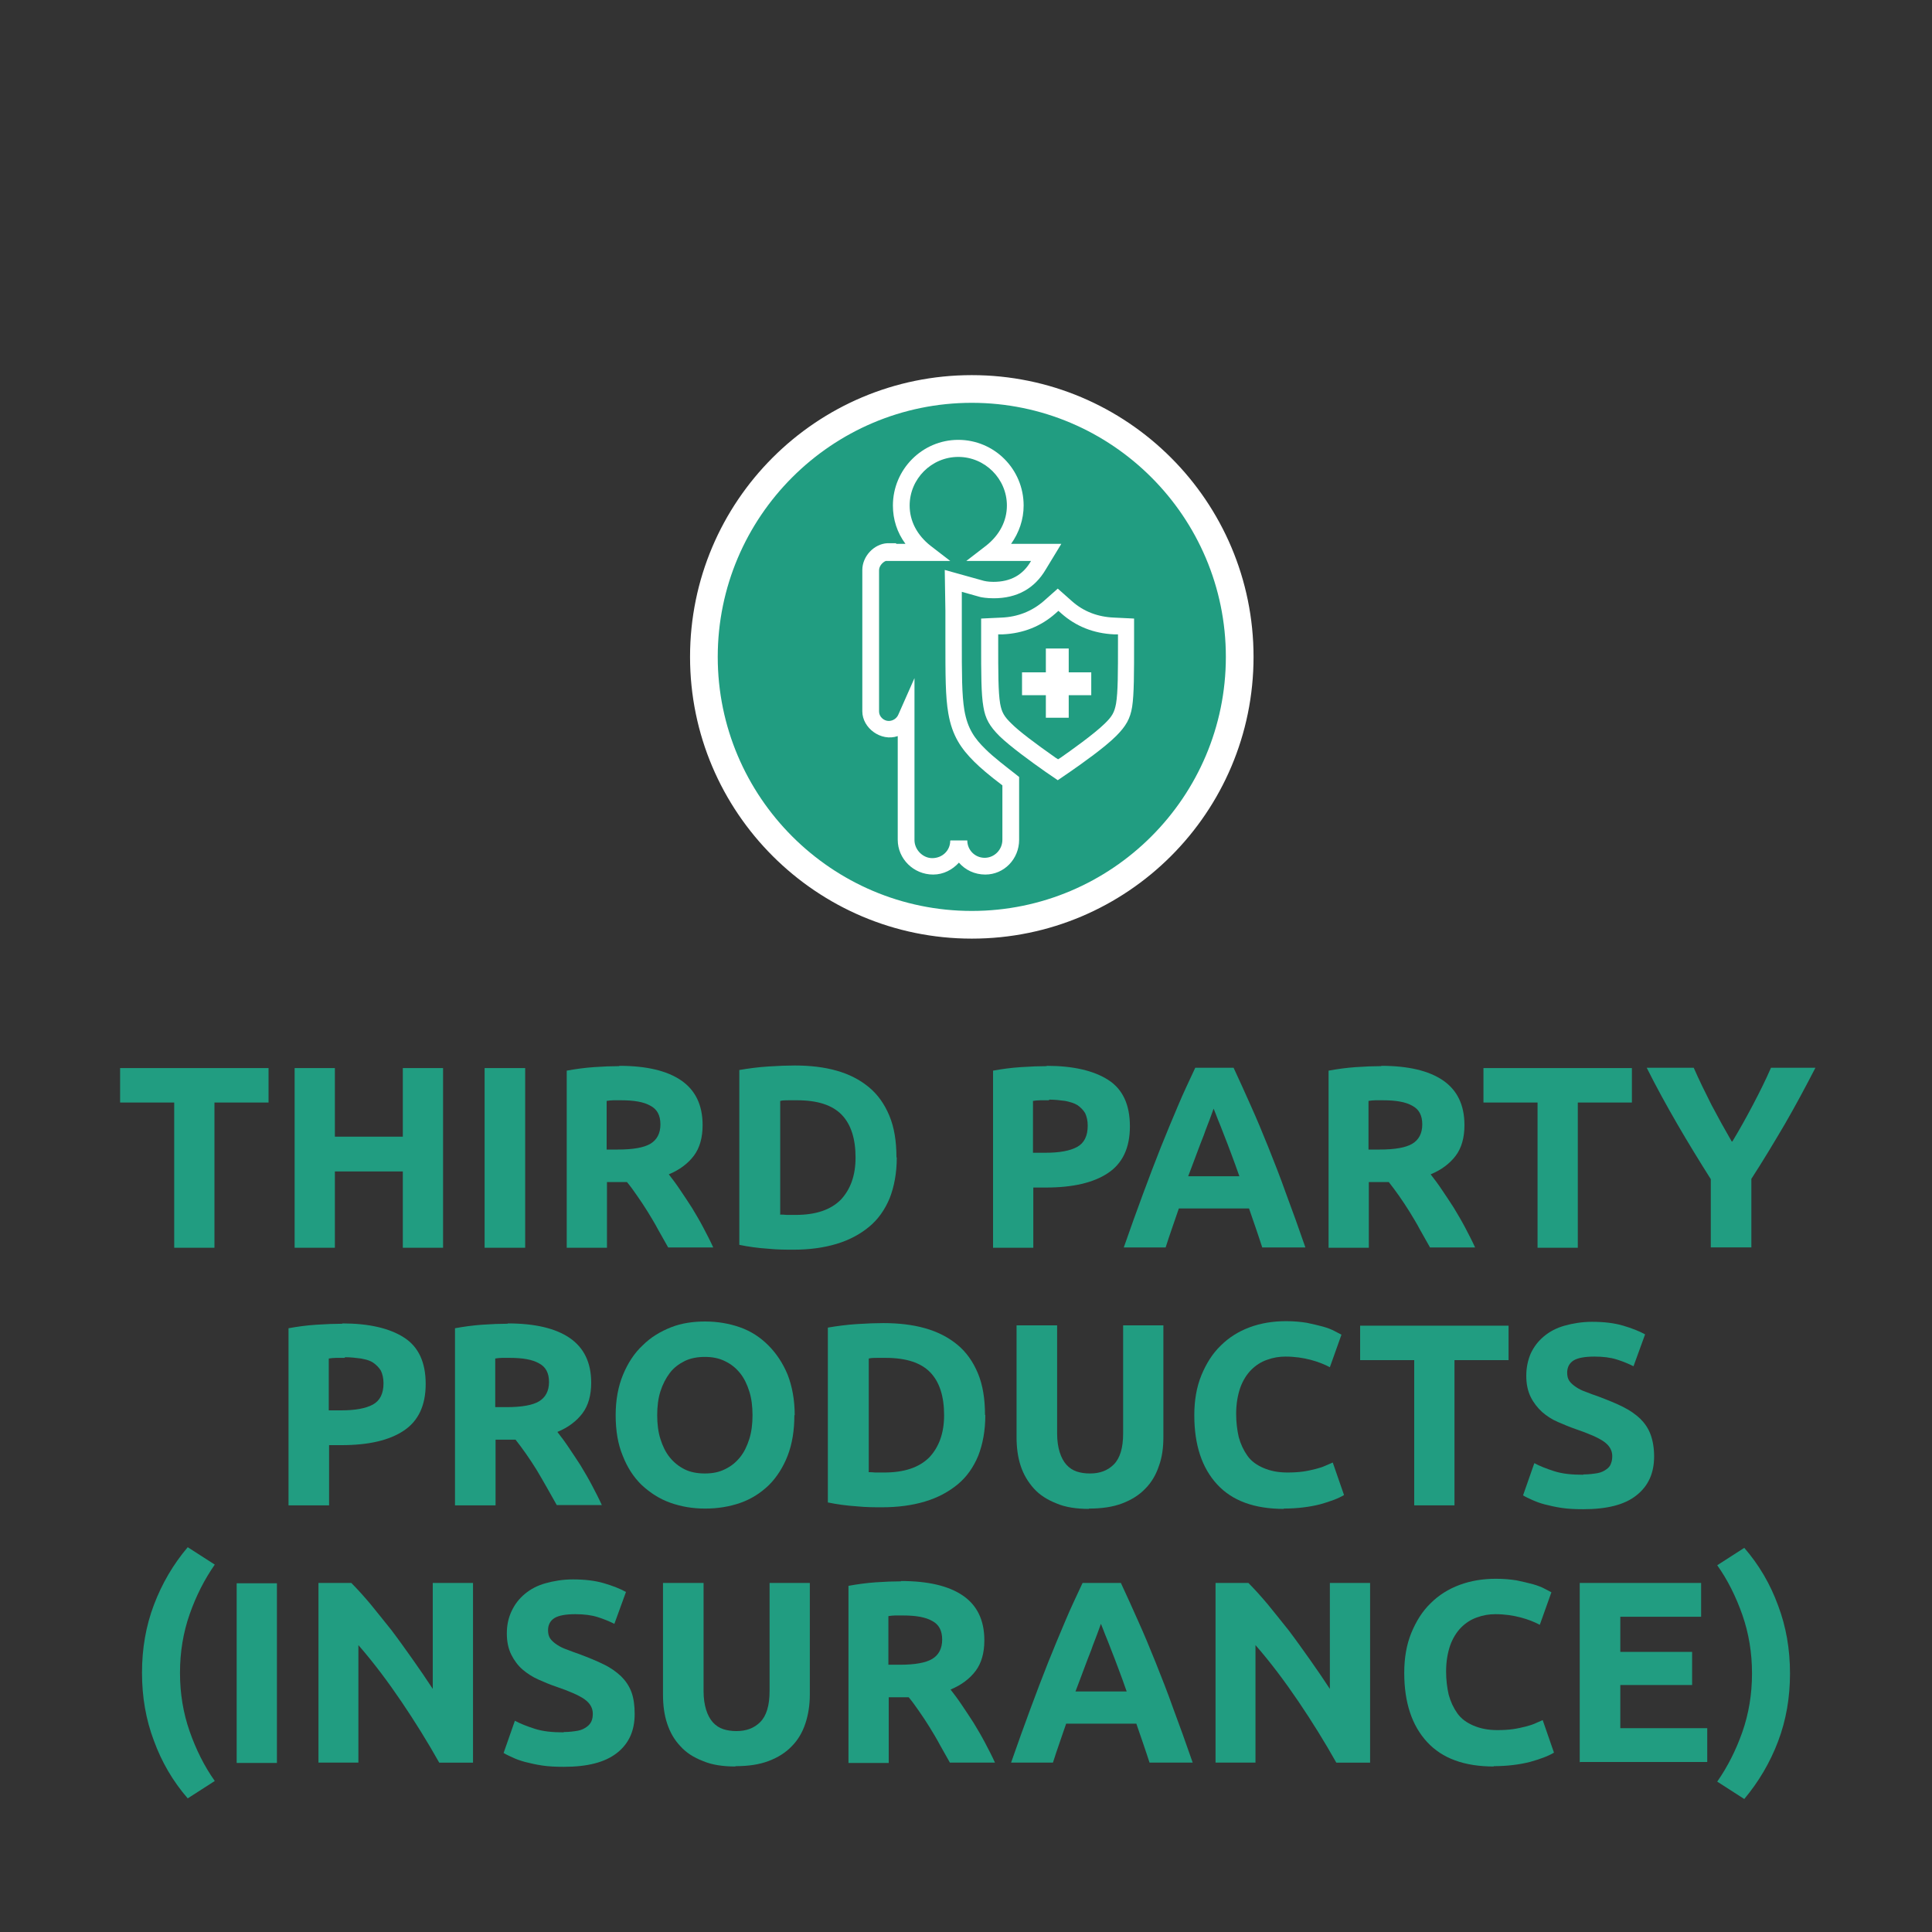 <?xml version="1.0" encoding="UTF-8"?><svg id="b" xmlns="http://www.w3.org/2000/svg" viewBox="0 0 60 60"><rect x="0" y="0" width="60" height="60" fill="#333333" stroke="none"/><g id="c"><circle cx="30.18" cy="20.4" r="8.32" fill="#219d81"/><path d="m30.18,29.15c-4.82,0-8.75-3.92-8.75-8.75s3.92-8.75,8.75-8.75,8.75,3.92,8.75,8.75-3.92,8.75-8.75,8.75Zm0-16.64c-4.35,0-7.89,3.54-7.89,7.89s3.54,7.89,7.89,7.89,7.89-3.54,7.89-7.89-3.54-7.89-7.89-7.89Z" fill="#fff"/><path d="m30.6,27.16c-.33,0-.62-.14-.82-.37-.2.22-.48.37-.8.37-.61,0-1.1-.49-1.1-1.08v-3.22c-.52.18-1.1-.25-1.1-.77v-4.39c0-.42.36-.81.78-.83h.27s0,.02,0,.02h.29c-.26-.35-.39-.76-.39-1.19,0-1.12.91-2.04,2.03-2.04s2.03.91,2.03,2.04c0,.43-.14.84-.39,1.19h1.56l-.48.79c-.35.6-.9.9-1.62.9-.22,0-.38-.03-.42-.04l-.57-.16v.58s0,.85,0,.85c0,1.15,0,1.77.08,2.25h0c.1.57.32.88.66,1.21.25.25.66.56.94.78l.1.08v1.95c0,.6-.47,1.08-1.05,1.08Zm-1.08-1.06h.52c0,.3.24.54.54.54s.55-.25.55-.56v-1.69c-.41-.31-.69-.55-.88-.74-.39-.39-.68-.79-.8-1.5h0c-.09-.52-.09-1.16-.09-2.32v-.86s-.02-1.27-.02-1.27l1.22.34h0s.12.03.29.03c.53,0,.92-.21,1.17-.65h0s-2.01,0-2.01,0l.61-.47c.42-.33.65-.77.65-1.25,0-.83-.68-1.51-1.51-1.51s-1.51.68-1.51,1.51c0,.48.23.92.65,1.25l.61.47h-2c-.1.04-.21.16-.21.29v4.39c0,.15.14.29.3.29.13,0,.25-.08.3-.2l.5-1.13v5.03c0,.3.26.56.55.56.32,0,.56-.24.56-.54Z" fill="#fff"/><path d="m32.85,24.23l-.38-.26c-.47-.33-1.1-.79-1.43-1.11-.31-.31-.44-.54-.5-.91-.07-.4-.07-1.01-.07-2.01v-.73s.63-.03.63-.03c.51-.02.95-.2,1.31-.51l.44-.39.44.39c.36.32.8.49,1.31.51l.62.03v.72c0,1.01,0,1.62-.06,2.02h0c-.06.37-.19.6-.5.91-.35.35-1.04.84-1.43,1.11l-.38.26Zm-1.85-4.53v.22c0,.98,0,1.57.06,1.93.05.27.12.4.36.63.23.23.72.6,1.36,1.05l.08.05.08-.05c.3-.21,1.02-.72,1.36-1.05.24-.23.31-.36.36-.63h0c.06-.36.06-.95.06-1.92v-.23s-.13,0-.13,0c-.63-.03-1.18-.25-1.63-.65l-.09-.08-.09.08c-.45.4-1,.62-1.63.65h-.13Z" fill="#fff"/><polygon points="32.48 21.59 32.48 22.29 33.19 22.29 33.19 21.59 33.89 21.59 33.89 20.88 33.19 20.88 33.19 20.14 32.48 20.14 32.48 20.88 31.74 20.88 31.74 21.59 32.48 21.59" fill="#fff"/><rect width="60" height="60" fill="none"/><path d="m8.34,33.17v1.07h-1.68v4.51h-1.25v-4.51h-1.68v-1.07h4.62Z" fill="#219d81"/><path d="m12.51,33.17h1.25v5.58h-1.25v-2.37h-2.11v2.37h-1.25v-5.58h1.25v2.13h2.11v-2.13Z" fill="#219d81"/><path d="m15.05,33.17h1.26v5.58h-1.26v-5.58Z" fill="#219d81"/><path d="m19.23,33.1c.84,0,1.48.15,1.92.45.44.3.67.76.67,1.39,0,.39-.09.71-.27.95s-.44.44-.78.58c.11.14.23.3.35.48.12.18.25.37.37.56.12.2.24.4.35.61.11.21.22.42.31.62h-1.4c-.1-.18-.21-.37-.31-.55-.1-.19-.21-.37-.32-.55-.11-.18-.22-.34-.33-.5-.11-.16-.21-.3-.32-.43h-.62v2.04h-1.25v-5.5c.27-.05.56-.09.85-.11.29-.02.55-.03.78-.03Zm.07,1.07c-.09,0-.17,0-.25,0-.07,0-.14.01-.21.02v1.51h.35c.47,0,.81-.06,1.01-.18.2-.12.31-.32.31-.6s-.1-.47-.31-.58c-.21-.12-.51-.17-.91-.17Z" fill="#219d81"/><path d="m27.85,35.95c0,.48-.08.9-.22,1.26-.15.36-.36.66-.64.89s-.61.41-1.01.53c-.4.12-.84.18-1.34.18-.23,0-.49,0-.79-.03-.3-.02-.6-.06-.89-.12v-5.43c.29-.05.59-.09.91-.11.31-.02.58-.03.81-.03.48,0,.91.05,1.3.16s.72.28,1,.51c.28.23.49.53.64.89.15.36.22.79.22,1.29Zm-3.63,1.77c.06,0,.13,0,.21.01.08,0,.17,0,.28,0,.63,0,1.09-.16,1.4-.47.3-.32.46-.75.46-1.31,0-.58-.14-1.03-.43-1.33-.29-.3-.75-.45-1.38-.45-.09,0-.17,0-.27,0-.09,0-.18,0-.26.02v3.52Z" fill="#219d81"/><path d="m32.5,33.1c.83,0,1.47.15,1.92.44.45.29.67.77.67,1.44s-.23,1.15-.68,1.45c-.45.3-1.09.45-1.93.45h-.39v1.87h-1.25v-5.5c.27-.05.56-.09.87-.11.31-.02.57-.03.8-.03Zm.08,1.07c-.09,0-.18,0-.27,0-.09,0-.16.01-.23.02v1.61h.39c.43,0,.76-.06.98-.18.22-.12.33-.34.33-.66,0-.16-.03-.28-.08-.39-.06-.1-.14-.18-.24-.25-.1-.06-.23-.1-.38-.13-.15-.02-.32-.04-.5-.04Z" fill="#219d81"/><path d="m39.2,38.74c-.06-.19-.13-.39-.2-.6s-.14-.41-.21-.61h-2.18c-.07.2-.14.41-.21.61-.07.21-.14.4-.2.6h-1.3c.21-.6.41-1.16.6-1.67.19-.51.37-.99.55-1.44.18-.45.36-.88.53-1.28.17-.41.36-.8.54-1.19h1.19c.18.39.36.78.54,1.19.18.4.36.83.54,1.28.18.45.37.93.55,1.44.19.51.39,1.06.6,1.67h-1.34Zm-1.51-4.31c-.03.08-.07.19-.12.33-.05.14-.12.3-.18.48-.07.18-.15.38-.23.6s-.17.45-.26.69h1.59c-.08-.24-.17-.47-.25-.69-.08-.22-.16-.42-.23-.6s-.13-.34-.19-.48c-.05-.14-.1-.25-.13-.33Z" fill="#219d81"/><path d="m42.89,33.1c.84,0,1.48.15,1.92.45s.67.76.67,1.39c0,.39-.09.71-.27.95s-.44.44-.78.58c.11.14.23.3.35.48s.25.37.37.56c.12.2.24.4.35.61.11.21.22.42.31.62h-1.4c-.1-.18-.21-.37-.31-.55-.1-.19-.21-.37-.32-.55-.11-.18-.22-.34-.33-.5-.11-.16-.22-.3-.32-.43h-.62v2.04h-1.25v-5.5c.27-.05.56-.09.85-.11.29-.02.55-.03.79-.03Zm.07,1.07c-.09,0-.17,0-.25,0-.07,0-.14.01-.21.02v1.51h.35c.47,0,.81-.06,1.01-.18s.31-.32.31-.6-.1-.47-.31-.58c-.21-.12-.51-.17-.91-.17Z" fill="#219d81"/><path d="m50.68,33.17v1.07h-1.68v4.51h-1.25v-4.51h-1.68v-1.07h4.62Z" fill="#219d81"/><path d="m53.8,35.45c.23-.38.44-.76.64-1.14.2-.38.39-.76.56-1.15h1.38c-.31.6-.62,1.18-.95,1.75-.33.56-.67,1.13-1.04,1.7v2.13h-1.26v-2.12c-.36-.57-.71-1.14-1.04-1.71-.33-.57-.65-1.15-.95-1.75h1.46c.17.39.36.77.55,1.15.2.38.41.76.63,1.14Z" fill="#219d81"/><path d="m10.63,41.1c.83,0,1.47.15,1.92.44.45.29.67.77.67,1.44s-.23,1.15-.68,1.45c-.45.3-1.09.45-1.93.45h-.39v1.87h-1.26v-5.5c.27-.05.56-.09.87-.11.31-.02.57-.03.8-.03Zm.08,1.07c-.09,0-.18,0-.27,0-.09,0-.16.01-.23.02v1.61h.39c.43,0,.76-.06.98-.18.22-.12.33-.34.33-.66,0-.16-.03-.28-.08-.39-.06-.1-.14-.18-.24-.25s-.23-.1-.38-.13c-.15-.02-.32-.04-.5-.04Z" fill="#219d81"/><path d="m15.77,41.1c.84,0,1.48.15,1.92.45s.67.76.67,1.39c0,.39-.09.71-.27.95s-.44.44-.78.58c.11.14.23.3.35.48.12.18.25.37.37.56.12.2.24.4.35.61.11.21.22.42.31.62h-1.4c-.1-.18-.21-.37-.31-.55-.11-.19-.21-.37-.32-.55-.11-.18-.22-.34-.33-.5s-.22-.3-.32-.43h-.62v2.04h-1.26v-5.5c.27-.05.56-.09.85-.11.29-.02.55-.03.78-.03Zm.07,1.07c-.09,0-.17,0-.25,0-.07,0-.14.01-.21.02v1.51h.35c.47,0,.81-.06,1.01-.18s.31-.32.31-.6-.1-.47-.31-.58c-.21-.12-.51-.17-.91-.17Z" fill="#219d81"/><path d="m24.67,43.95c0,.48-.07.9-.21,1.26-.14.36-.34.67-.58.91-.25.24-.54.43-.88.55s-.71.18-1.1.18-.74-.06-1.08-.18-.63-.31-.89-.55c-.25-.24-.45-.55-.59-.91-.15-.36-.22-.78-.22-1.26s.08-.9.23-1.26c.15-.36.35-.67.61-.91.25-.25.55-.43.88-.56s.69-.18,1.06-.18.74.06,1.08.18.63.31.88.56c.25.25.45.55.6.91.14.36.22.78.22,1.26Zm-4.26,0c0,.27.03.52.1.74.07.22.16.41.29.57s.28.28.46.37.39.13.63.13.44-.04.62-.13c.19-.09.34-.21.47-.37s.22-.35.29-.57c.07-.22.1-.47.1-.74s-.03-.52-.1-.74c-.07-.22-.16-.41-.29-.57s-.28-.28-.47-.37c-.18-.09-.39-.13-.62-.13s-.45.04-.63.13c-.18.09-.34.21-.46.37s-.22.35-.29.57c-.07.22-.1.47-.1.74Z" fill="#219d81"/><path d="m30.6,43.95c0,.48-.08.9-.22,1.26-.15.36-.36.66-.64.89s-.61.41-1.01.53c-.4.12-.84.18-1.34.18-.23,0-.49,0-.79-.03-.3-.02-.6-.06-.89-.12v-5.43c.29-.05.59-.09.91-.11.31-.02.58-.03.81-.03.48,0,.91.05,1.3.16s.72.28,1,.51c.28.23.49.53.64.89.15.36.22.79.22,1.29Zm-3.63,1.77c.06,0,.13,0,.21.01.08,0,.17,0,.28,0,.63,0,1.09-.16,1.4-.47.3-.32.46-.75.46-1.31,0-.58-.14-1.03-.43-1.33-.29-.3-.75-.45-1.38-.45-.09,0-.17,0-.27,0-.09,0-.18,0-.26.02v3.52Z" fill="#219d81"/><path d="m33.82,46.86c-.39,0-.73-.05-1.01-.17-.28-.11-.52-.26-.7-.46-.18-.2-.32-.43-.41-.7-.09-.27-.13-.57-.13-.9v-3.47h1.26v3.36c0,.23.03.42.08.58s.12.29.21.39c.09.1.2.17.32.21s.26.06.41.06c.31,0,.55-.09.74-.28s.29-.51.29-.96v-3.36h1.25v3.47c0,.33-.04.63-.14.9-.09.27-.23.51-.42.7-.19.2-.43.35-.72.46-.29.11-.63.16-1.03.16Z" fill="#219d81"/><path d="m39.87,46.86c-.91,0-1.6-.25-2.07-.76s-.71-1.22-.71-2.15c0-.46.07-.87.22-1.24.15-.36.34-.67.6-.92.25-.25.55-.44.9-.57s.73-.19,1.13-.19c.24,0,.45.02.64.05.19.04.36.08.51.12.14.04.27.09.36.14.1.05.17.09.21.11l-.36,1.01c-.17-.09-.37-.17-.6-.23-.23-.06-.49-.1-.78-.1-.19,0-.38.03-.57.1-.18.06-.35.17-.49.31-.14.14-.26.33-.34.55-.08.23-.13.5-.13.82,0,.26.03.5.08.72.06.22.15.41.27.58s.29.29.5.38.45.14.74.14c.18,0,.35-.01.49-.03.14-.02.27-.05.39-.08s.21-.06.3-.1c.09-.04.16-.07.23-.1l.35,1.01c-.18.11-.43.2-.75.29-.32.08-.7.13-1.12.13Z" fill="#219d81"/><path d="m46.85,41.17v1.07h-1.68v4.51h-1.25v-4.51h-1.68v-1.07h4.62Z" fill="#219d81"/><path d="m49.17,45.79c.18,0,.32-.02.44-.04s.21-.07.28-.12c.07-.05.12-.11.14-.18.03-.07.04-.15.04-.23,0-.18-.09-.33-.26-.45-.17-.12-.47-.25-.88-.39-.18-.06-.36-.14-.55-.22s-.35-.19-.49-.31c-.14-.13-.26-.28-.35-.46-.09-.18-.14-.4-.14-.66s.05-.49.14-.7c.1-.21.23-.38.41-.53s.39-.26.64-.33.54-.12.85-.12c.38,0,.7.04.97.12.27.08.5.17.68.27l-.36.99c-.16-.08-.33-.15-.52-.21s-.42-.09-.69-.09c-.3,0-.52.04-.65.12-.13.08-.2.21-.2.38,0,.1.02.19.07.26.05.07.12.13.21.19.09.06.19.11.31.15.12.05.24.09.38.14.29.11.54.21.76.32s.39.23.54.37c.14.14.25.3.32.49.07.19.11.42.11.68,0,.52-.18.92-.55,1.21-.36.29-.91.43-1.65.43-.25,0-.47-.01-.67-.04-.2-.03-.37-.07-.53-.11-.15-.04-.28-.09-.39-.14-.11-.05-.2-.09-.28-.14l.35-1c.17.09.37.17.62.25s.54.11.9.11Z" fill="#219d81"/><path d="m5.59,51.96c0,.63.1,1.24.3,1.81.2.57.46,1.09.78,1.54l-.84.54c-.46-.53-.81-1.13-1.05-1.79-.25-.66-.37-1.36-.37-2.11s.12-1.45.37-2.11c.25-.66.6-1.26,1.05-1.79l.84.54c-.32.46-.58.97-.78,1.54-.2.57-.3,1.18-.3,1.81Z" fill="#219d81"/><path d="m7.35,49.17h1.25v5.58h-1.25v-5.58Z" fill="#219d81"/><path d="m13.64,54.74c-.36-.64-.75-1.27-1.17-1.89-.42-.62-.86-1.21-1.34-1.76v3.65h-1.24v-5.58h1.02c.18.18.37.39.59.65.21.26.43.53.66.82.22.29.44.6.66.91.22.31.43.62.62.91v-3.29h1.25v5.58h-1.05Z" fill="#219d81"/><path d="m17.5,53.79c.18,0,.32-.02.44-.04s.21-.07.28-.12c.07-.05.12-.11.15-.18.03-.07.04-.15.04-.23,0-.18-.09-.33-.26-.45-.17-.12-.47-.25-.88-.39-.18-.06-.37-.14-.55-.22-.18-.08-.35-.19-.49-.31s-.26-.28-.35-.46c-.09-.18-.14-.4-.14-.66s.05-.49.15-.7c.1-.21.23-.38.41-.53s.39-.26.64-.33.54-.12.85-.12c.38,0,.7.04.97.12.27.08.5.17.68.27l-.36.99c-.16-.08-.33-.15-.52-.21s-.42-.09-.69-.09c-.3,0-.52.04-.65.12-.13.08-.2.21-.2.38,0,.1.02.19.07.26.05.07.12.13.21.19.09.06.19.11.31.15.12.05.24.09.38.14.29.11.54.21.76.32.21.1.39.23.54.37.14.14.25.3.32.49.07.19.1.42.1.68,0,.52-.18.92-.55,1.21-.37.29-.91.43-1.65.43-.25,0-.47-.01-.67-.04s-.37-.07-.53-.11c-.15-.04-.29-.09-.39-.14-.11-.05-.2-.09-.28-.14l.35-1c.17.09.37.17.62.25s.54.11.9.11Z" fill="#219d81"/><path d="m22.84,54.86c-.39,0-.73-.05-1.01-.17-.29-.11-.52-.26-.7-.46-.19-.2-.32-.43-.41-.7-.09-.27-.13-.57-.13-.9v-3.47h1.26v3.36c0,.23.03.42.08.58s.12.29.21.39c.09.1.2.17.32.21s.26.06.41.06c.31,0,.55-.09.74-.28s.29-.51.29-.96v-3.36h1.25v3.47c0,.33-.05.63-.14.9-.09.27-.23.51-.42.7-.19.2-.43.35-.72.46-.29.11-.63.16-1.03.16Z" fill="#219d81"/><path d="m27.98,49.1c.84,0,1.48.15,1.92.45.44.3.67.76.67,1.39,0,.39-.09.71-.27.95s-.44.44-.78.58c.11.14.23.3.35.48.12.18.25.37.37.56.12.2.24.4.35.61.11.21.22.42.31.62h-1.4c-.1-.18-.21-.37-.31-.55-.1-.19-.21-.37-.32-.55-.11-.18-.22-.34-.33-.5-.11-.16-.21-.3-.32-.43h-.62v2.04h-1.25v-5.5c.27-.05.56-.09.85-.11.29-.02.55-.03.78-.03Zm.07,1.07c-.09,0-.17,0-.25,0-.07,0-.14.01-.21.02v1.51h.35c.47,0,.81-.06,1.01-.18.2-.12.31-.32.31-.6s-.1-.47-.31-.58c-.21-.12-.51-.17-.91-.17Z" fill="#219d81"/><path d="m35.7,54.74c-.06-.19-.13-.39-.2-.6s-.14-.41-.21-.61h-2.18c-.07.2-.14.41-.21.61-.07.21-.14.4-.2.6h-1.3c.21-.6.41-1.16.6-1.67.19-.51.37-.99.55-1.44.18-.45.36-.88.53-1.28.17-.41.36-.8.54-1.19h1.19c.18.39.36.78.54,1.19.18.4.36.83.54,1.28.18.45.37.93.55,1.44.19.51.39,1.06.6,1.67h-1.34Zm-1.51-4.31c-.03.08-.07.19-.12.33-.05.14-.12.3-.18.48-.07.18-.15.38-.23.6s-.17.45-.26.69h1.59c-.08-.24-.17-.47-.25-.69-.08-.22-.16-.42-.23-.6s-.13-.34-.19-.48c-.05-.14-.1-.25-.13-.33Z" fill="#219d81"/><path d="m41.5,54.74c-.36-.64-.75-1.27-1.17-1.89-.42-.62-.86-1.21-1.34-1.76v3.65h-1.24v-5.58h1.02c.18.18.37.39.59.65.21.26.43.53.66.82.22.29.44.6.66.91.22.31.43.62.62.91v-3.29h1.25v5.58h-1.05Z" fill="#219d81"/><path d="m46.39,54.86c-.91,0-1.6-.25-2.07-.76s-.71-1.22-.71-2.15c0-.46.07-.87.22-1.24.15-.36.34-.67.6-.92.25-.25.55-.44.9-.57s.73-.19,1.13-.19c.24,0,.45.02.64.05.19.04.36.08.51.12.14.04.27.09.36.14.1.05.17.09.21.11l-.36,1.01c-.17-.09-.37-.17-.6-.23-.23-.06-.49-.1-.78-.1-.19,0-.38.03-.57.1-.18.06-.35.17-.49.31-.14.14-.26.33-.34.55-.08.23-.13.5-.13.82,0,.26.03.5.08.72.06.22.15.41.27.58s.29.29.5.38.45.14.74.14c.18,0,.35-.01.49-.03.14-.02.27-.05.39-.08s.21-.06.3-.1c.09-.04.16-.07.23-.1l.35,1.01c-.18.11-.43.2-.75.29-.32.08-.7.13-1.12.13Z" fill="#219d81"/><path d="m49.06,54.74v-5.58h3.77v1.05h-2.51v1.09h2.23v1.03h-2.23v1.34h2.7v1.05h-3.95Z" fill="#219d81"/><path d="m54.41,51.96c0-.63-.1-1.24-.3-1.81-.2-.57-.46-1.09-.78-1.54l.84-.54c.46.53.81,1.13,1.05,1.79.25.66.37,1.36.37,2.11s-.12,1.45-.37,2.11c-.25.66-.6,1.25-1.05,1.79l-.84-.54c.32-.46.58-.97.78-1.54.2-.57.3-1.18.3-1.81Z" fill="#219d81"/></g></svg>